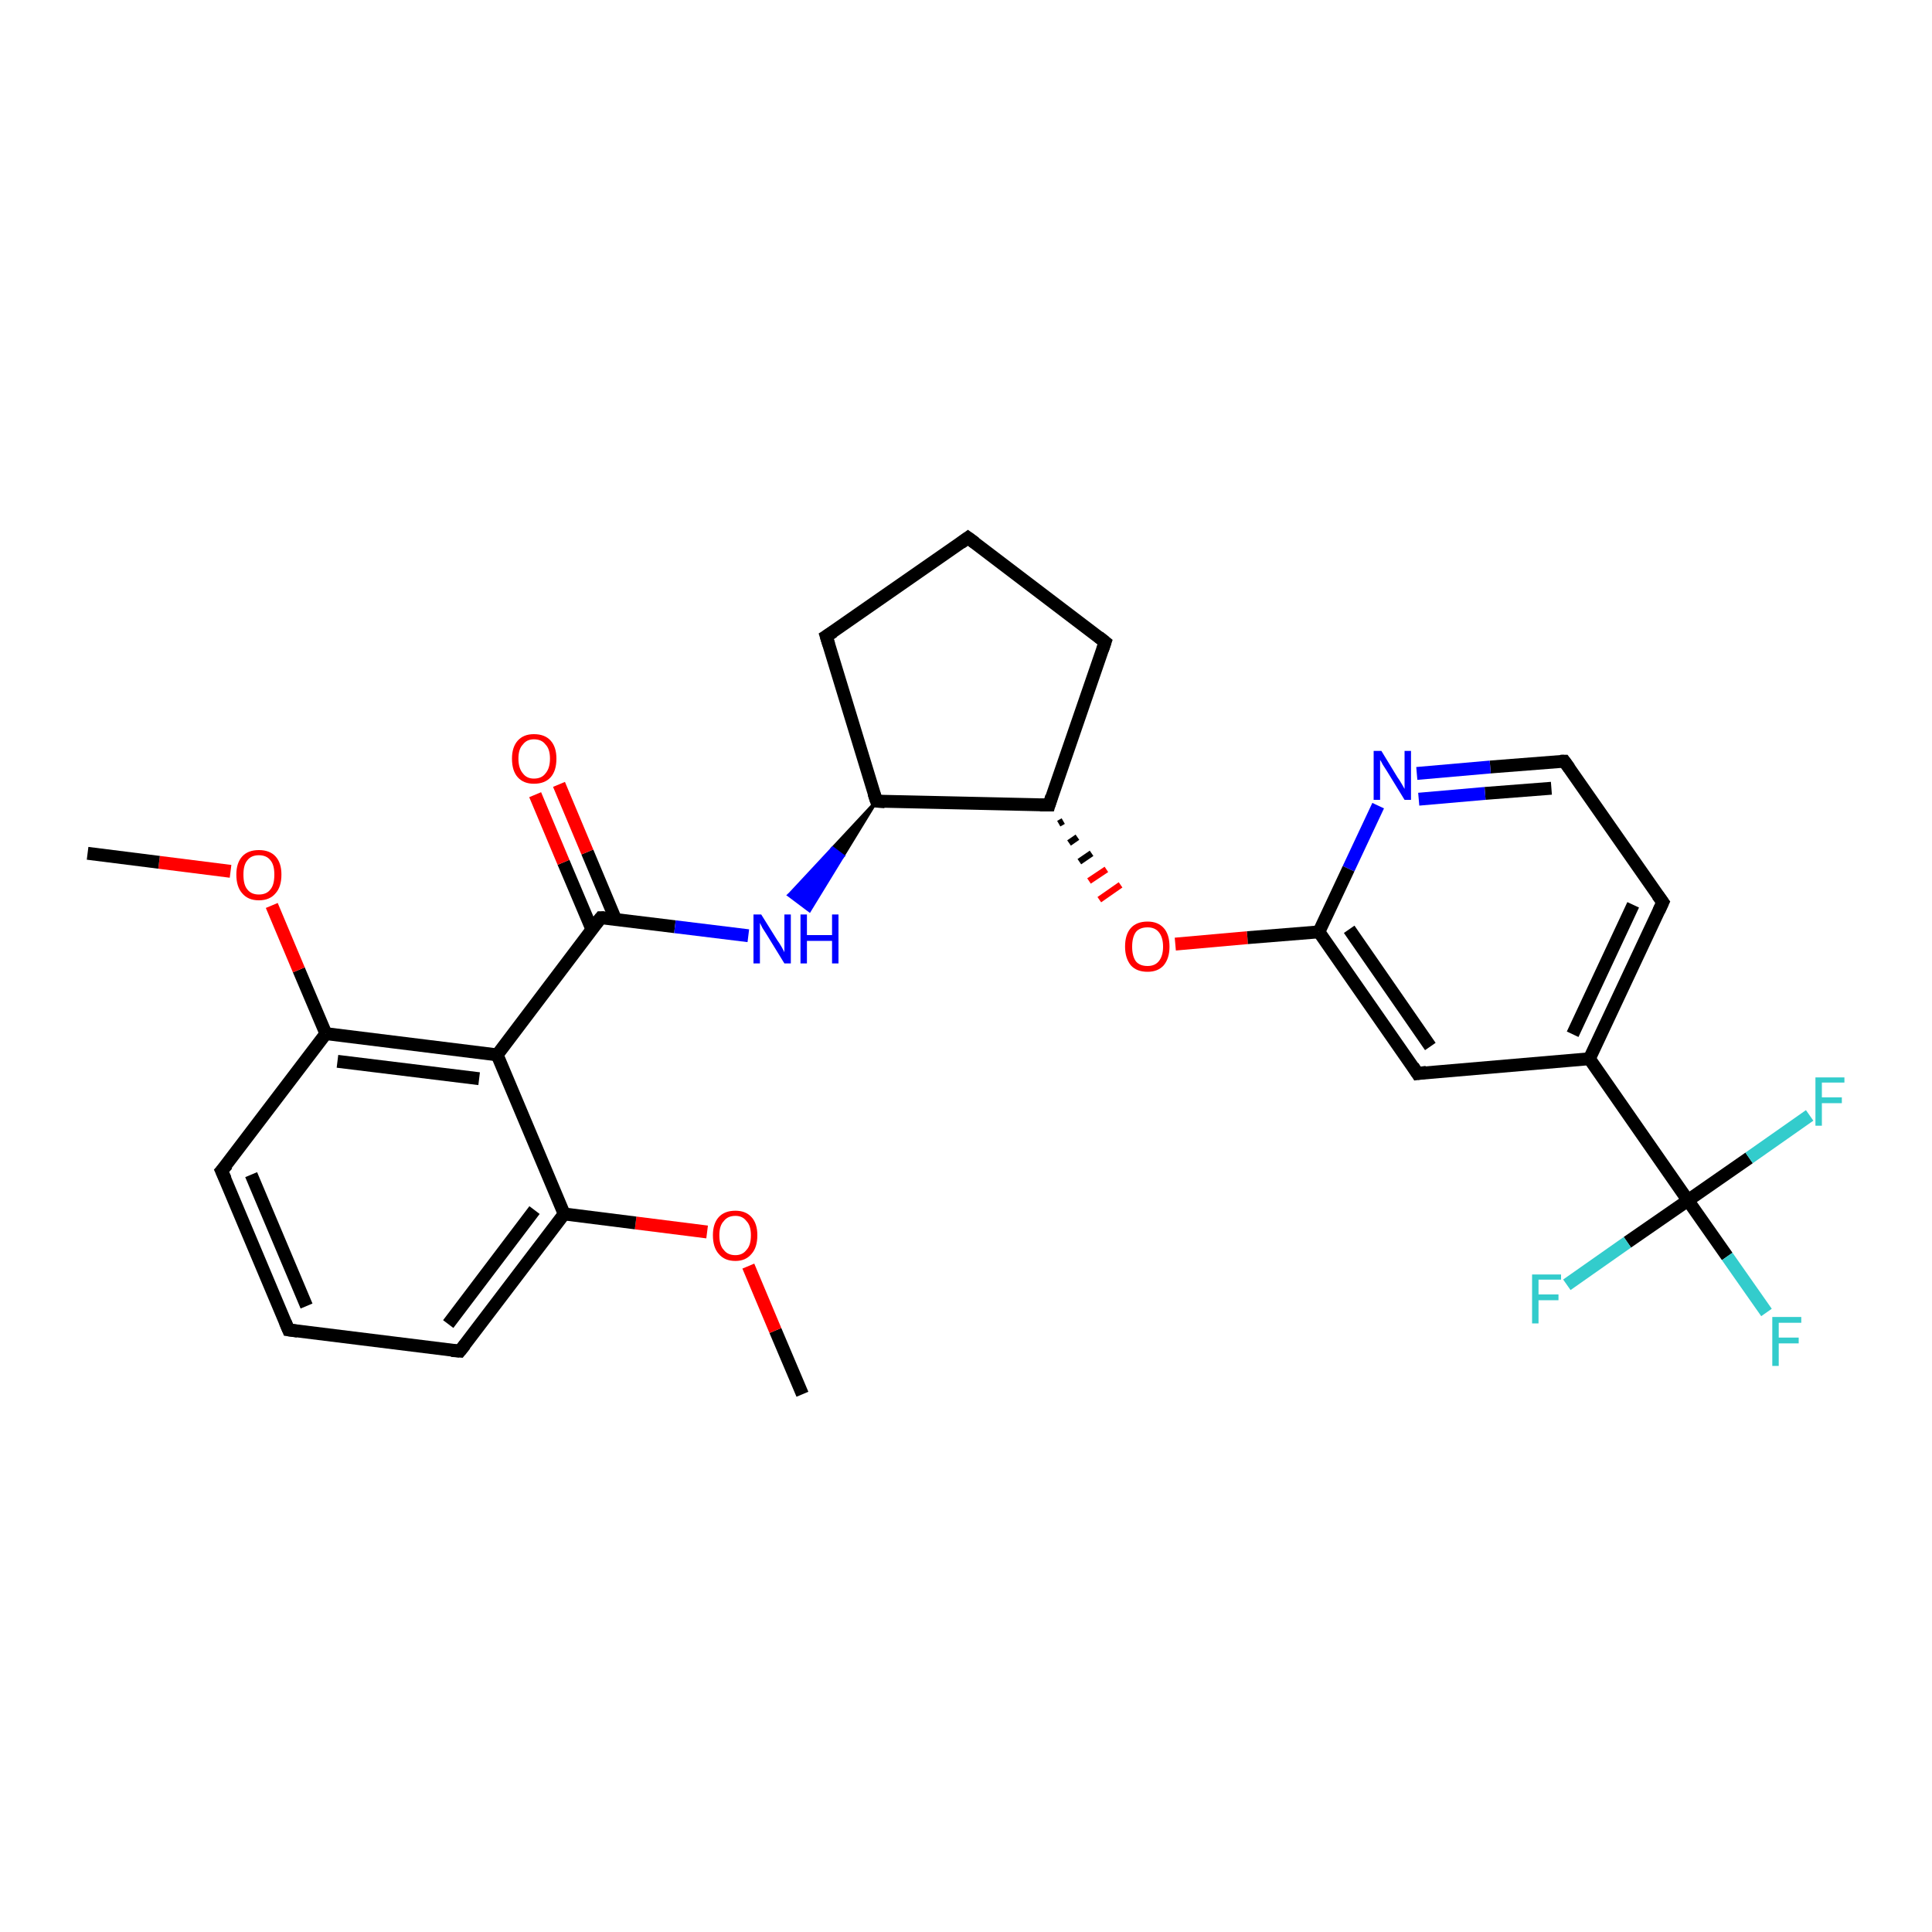 <?xml version='1.0' encoding='iso-8859-1'?>
<svg version='1.1' baseProfile='full'
              xmlns='http://www.w3.org/2000/svg'
                      xmlns:rdkit='http://www.rdkit.org/xml'
                      xmlns:xlink='http://www.w3.org/1999/xlink'
                  xml:space='preserve'
width='300px' height='300px' viewBox='0 0 300 300'>
<!-- END OF HEADER -->
<rect style='opacity:1.0;fill:#FFFFFF;stroke:none' width='300.0' height='300.0' x='0.0' y='0.0'> </rect>
<path class='bond-0 atom-0 atom-1' d='M 124.6,216.5 L 120.4,206.6' style='fill:none;fill-rule:evenodd;stroke:#000000;stroke-width:2.0px;stroke-linecap:butt;stroke-linejoin:miter;stroke-opacity:1' />
<path class='bond-0 atom-0 atom-1' d='M 120.4,206.6 L 116.2,196.6' style='fill:none;fill-rule:evenodd;stroke:#FF0000;stroke-width:2.0px;stroke-linecap:butt;stroke-linejoin:miter;stroke-opacity:1' />
<path class='bond-1 atom-1 atom-2' d='M 109.8,191.3 L 98.7,189.9' style='fill:none;fill-rule:evenodd;stroke:#FF0000;stroke-width:2.0px;stroke-linecap:butt;stroke-linejoin:miter;stroke-opacity:1' />
<path class='bond-1 atom-1 atom-2' d='M 98.7,189.9 L 87.6,188.5' style='fill:none;fill-rule:evenodd;stroke:#000000;stroke-width:2.0px;stroke-linecap:butt;stroke-linejoin:miter;stroke-opacity:1' />
<path class='bond-2 atom-2 atom-3' d='M 87.6,188.5 L 71.4,209.8' style='fill:none;fill-rule:evenodd;stroke:#000000;stroke-width:2.0px;stroke-linecap:butt;stroke-linejoin:miter;stroke-opacity:1' />
<path class='bond-2 atom-2 atom-3' d='M 83.0,187.9 L 69.6,205.6' style='fill:none;fill-rule:evenodd;stroke:#000000;stroke-width:2.0px;stroke-linecap:butt;stroke-linejoin:miter;stroke-opacity:1' />
<path class='bond-3 atom-3 atom-4' d='M 71.4,209.8 L 44.8,206.5' style='fill:none;fill-rule:evenodd;stroke:#000000;stroke-width:2.0px;stroke-linecap:butt;stroke-linejoin:miter;stroke-opacity:1' />
<path class='bond-4 atom-4 atom-5' d='M 44.8,206.5 L 34.4,181.8' style='fill:none;fill-rule:evenodd;stroke:#000000;stroke-width:2.0px;stroke-linecap:butt;stroke-linejoin:miter;stroke-opacity:1' />
<path class='bond-4 atom-4 atom-5' d='M 47.6,202.8 L 39.0,182.4' style='fill:none;fill-rule:evenodd;stroke:#000000;stroke-width:2.0px;stroke-linecap:butt;stroke-linejoin:miter;stroke-opacity:1' />
<path class='bond-5 atom-5 atom-6' d='M 34.4,181.8 L 50.6,160.5' style='fill:none;fill-rule:evenodd;stroke:#000000;stroke-width:2.0px;stroke-linecap:butt;stroke-linejoin:miter;stroke-opacity:1' />
<path class='bond-6 atom-6 atom-7' d='M 50.6,160.5 L 46.4,150.6' style='fill:none;fill-rule:evenodd;stroke:#000000;stroke-width:2.0px;stroke-linecap:butt;stroke-linejoin:miter;stroke-opacity:1' />
<path class='bond-6 atom-6 atom-7' d='M 46.4,150.6 L 42.2,140.6' style='fill:none;fill-rule:evenodd;stroke:#FF0000;stroke-width:2.0px;stroke-linecap:butt;stroke-linejoin:miter;stroke-opacity:1' />
<path class='bond-7 atom-7 atom-8' d='M 35.8,135.3 L 24.7,133.9' style='fill:none;fill-rule:evenodd;stroke:#FF0000;stroke-width:2.0px;stroke-linecap:butt;stroke-linejoin:miter;stroke-opacity:1' />
<path class='bond-7 atom-7 atom-8' d='M 24.7,133.9 L 13.6,132.5' style='fill:none;fill-rule:evenodd;stroke:#000000;stroke-width:2.0px;stroke-linecap:butt;stroke-linejoin:miter;stroke-opacity:1' />
<path class='bond-8 atom-6 atom-9' d='M 50.6,160.5 L 77.2,163.8' style='fill:none;fill-rule:evenodd;stroke:#000000;stroke-width:2.0px;stroke-linecap:butt;stroke-linejoin:miter;stroke-opacity:1' />
<path class='bond-8 atom-6 atom-9' d='M 52.4,164.8 L 74.4,167.5' style='fill:none;fill-rule:evenodd;stroke:#000000;stroke-width:2.0px;stroke-linecap:butt;stroke-linejoin:miter;stroke-opacity:1' />
<path class='bond-9 atom-9 atom-10' d='M 77.2,163.8 L 93.3,142.5' style='fill:none;fill-rule:evenodd;stroke:#000000;stroke-width:2.0px;stroke-linecap:butt;stroke-linejoin:miter;stroke-opacity:1' />
<path class='bond-10 atom-10 atom-11' d='M 95.6,142.8 L 91.2,132.3' style='fill:none;fill-rule:evenodd;stroke:#000000;stroke-width:2.0px;stroke-linecap:butt;stroke-linejoin:miter;stroke-opacity:1' />
<path class='bond-10 atom-10 atom-11' d='M 91.2,132.3 L 86.8,121.8' style='fill:none;fill-rule:evenodd;stroke:#FF0000;stroke-width:2.0px;stroke-linecap:butt;stroke-linejoin:miter;stroke-opacity:1' />
<path class='bond-10 atom-10 atom-11' d='M 91.9,144.3 L 87.5,133.9' style='fill:none;fill-rule:evenodd;stroke:#000000;stroke-width:2.0px;stroke-linecap:butt;stroke-linejoin:miter;stroke-opacity:1' />
<path class='bond-10 atom-10 atom-11' d='M 87.5,133.9 L 83.1,123.4' style='fill:none;fill-rule:evenodd;stroke:#FF0000;stroke-width:2.0px;stroke-linecap:butt;stroke-linejoin:miter;stroke-opacity:1' />
<path class='bond-11 atom-10 atom-12' d='M 93.3,142.5 L 104.8,143.9' style='fill:none;fill-rule:evenodd;stroke:#000000;stroke-width:2.0px;stroke-linecap:butt;stroke-linejoin:miter;stroke-opacity:1' />
<path class='bond-11 atom-10 atom-12' d='M 104.8,143.9 L 116.2,145.3' style='fill:none;fill-rule:evenodd;stroke:#0000FF;stroke-width:2.0px;stroke-linecap:butt;stroke-linejoin:miter;stroke-opacity:1' />
<path class='bond-12 atom-13 atom-12' d='M 136.1,124.4 L 130.9,132.9 L 129.3,131.7 Z' style='fill:#000000;fill-rule:evenodd;fill-opacity:1;stroke:#000000;stroke-width:0.5px;stroke-linecap:butt;stroke-linejoin:miter;stroke-opacity:1;' />
<path class='bond-12 atom-13 atom-12' d='M 130.9,132.9 L 122.5,139.0 L 125.7,141.4 Z' style='fill:#0000FF;fill-rule:evenodd;fill-opacity:1;stroke:#0000FF;stroke-width:0.5px;stroke-linecap:butt;stroke-linejoin:miter;stroke-opacity:1;' />
<path class='bond-12 atom-13 atom-12' d='M 130.9,132.9 L 129.3,131.7 L 122.5,139.0 Z' style='fill:#0000FF;fill-rule:evenodd;fill-opacity:1;stroke:#0000FF;stroke-width:0.5px;stroke-linecap:butt;stroke-linejoin:miter;stroke-opacity:1;' />
<path class='bond-13 atom-13 atom-14' d='M 136.1,124.4 L 128.3,98.8' style='fill:none;fill-rule:evenodd;stroke:#000000;stroke-width:2.0px;stroke-linecap:butt;stroke-linejoin:miter;stroke-opacity:1' />
<path class='bond-14 atom-14 atom-15' d='M 128.3,98.8 L 150.3,83.5' style='fill:none;fill-rule:evenodd;stroke:#000000;stroke-width:2.0px;stroke-linecap:butt;stroke-linejoin:miter;stroke-opacity:1' />
<path class='bond-15 atom-15 atom-16' d='M 150.3,83.5 L 171.6,99.7' style='fill:none;fill-rule:evenodd;stroke:#000000;stroke-width:2.0px;stroke-linecap:butt;stroke-linejoin:miter;stroke-opacity:1' />
<path class='bond-16 atom-16 atom-17' d='M 171.6,99.7 L 162.9,125.0' style='fill:none;fill-rule:evenodd;stroke:#000000;stroke-width:2.0px;stroke-linecap:butt;stroke-linejoin:miter;stroke-opacity:1' />
<path class='bond-17 atom-17 atom-18' d='M 164.4,127.9 L 165.1,127.5' style='fill:none;fill-rule:evenodd;stroke:#000000;stroke-width:1.0px;stroke-linecap:butt;stroke-linejoin:miter;stroke-opacity:1' />
<path class='bond-17 atom-17 atom-18' d='M 166.0,130.9 L 167.3,130.0' style='fill:none;fill-rule:evenodd;stroke:#000000;stroke-width:1.0px;stroke-linecap:butt;stroke-linejoin:miter;stroke-opacity:1' />
<path class='bond-17 atom-17 atom-18' d='M 167.6,133.8 L 169.5,132.5' style='fill:none;fill-rule:evenodd;stroke:#000000;stroke-width:1.0px;stroke-linecap:butt;stroke-linejoin:miter;stroke-opacity:1' />
<path class='bond-17 atom-17 atom-18' d='M 169.1,136.8 L 171.8,135.0' style='fill:none;fill-rule:evenodd;stroke:#FF0000;stroke-width:1.0px;stroke-linecap:butt;stroke-linejoin:miter;stroke-opacity:1' />
<path class='bond-17 atom-17 atom-18' d='M 170.7,139.7 L 174.0,137.4' style='fill:none;fill-rule:evenodd;stroke:#FF0000;stroke-width:1.0px;stroke-linecap:butt;stroke-linejoin:miter;stroke-opacity:1' />
<path class='bond-18 atom-18 atom-19' d='M 182.5,146.6 L 193.7,145.6' style='fill:none;fill-rule:evenodd;stroke:#FF0000;stroke-width:2.0px;stroke-linecap:butt;stroke-linejoin:miter;stroke-opacity:1' />
<path class='bond-18 atom-18 atom-19' d='M 193.7,145.6 L 204.8,144.7' style='fill:none;fill-rule:evenodd;stroke:#000000;stroke-width:2.0px;stroke-linecap:butt;stroke-linejoin:miter;stroke-opacity:1' />
<path class='bond-19 atom-19 atom-20' d='M 204.8,144.7 L 220.1,166.7' style='fill:none;fill-rule:evenodd;stroke:#000000;stroke-width:2.0px;stroke-linecap:butt;stroke-linejoin:miter;stroke-opacity:1' />
<path class='bond-19 atom-19 atom-20' d='M 209.5,144.3 L 222.1,162.5' style='fill:none;fill-rule:evenodd;stroke:#000000;stroke-width:2.0px;stroke-linecap:butt;stroke-linejoin:miter;stroke-opacity:1' />
<path class='bond-20 atom-20 atom-21' d='M 220.1,166.7 L 246.8,164.4' style='fill:none;fill-rule:evenodd;stroke:#000000;stroke-width:2.0px;stroke-linecap:butt;stroke-linejoin:miter;stroke-opacity:1' />
<path class='bond-21 atom-21 atom-22' d='M 246.8,164.4 L 258.2,140.1' style='fill:none;fill-rule:evenodd;stroke:#000000;stroke-width:2.0px;stroke-linecap:butt;stroke-linejoin:miter;stroke-opacity:1' />
<path class='bond-21 atom-21 atom-22' d='M 244.2,160.6 L 253.6,140.5' style='fill:none;fill-rule:evenodd;stroke:#000000;stroke-width:2.0px;stroke-linecap:butt;stroke-linejoin:miter;stroke-opacity:1' />
<path class='bond-22 atom-22 atom-23' d='M 258.2,140.1 L 242.9,118.2' style='fill:none;fill-rule:evenodd;stroke:#000000;stroke-width:2.0px;stroke-linecap:butt;stroke-linejoin:miter;stroke-opacity:1' />
<path class='bond-23 atom-23 atom-24' d='M 242.9,118.2 L 231.4,119.1' style='fill:none;fill-rule:evenodd;stroke:#000000;stroke-width:2.0px;stroke-linecap:butt;stroke-linejoin:miter;stroke-opacity:1' />
<path class='bond-23 atom-23 atom-24' d='M 231.4,119.1 L 220.0,120.1' style='fill:none;fill-rule:evenodd;stroke:#0000FF;stroke-width:2.0px;stroke-linecap:butt;stroke-linejoin:miter;stroke-opacity:1' />
<path class='bond-23 atom-23 atom-24' d='M 240.9,122.4 L 230.6,123.2' style='fill:none;fill-rule:evenodd;stroke:#000000;stroke-width:2.0px;stroke-linecap:butt;stroke-linejoin:miter;stroke-opacity:1' />
<path class='bond-23 atom-23 atom-24' d='M 230.6,123.2 L 220.3,124.1' style='fill:none;fill-rule:evenodd;stroke:#0000FF;stroke-width:2.0px;stroke-linecap:butt;stroke-linejoin:miter;stroke-opacity:1' />
<path class='bond-24 atom-21 atom-25' d='M 246.8,164.4 L 262.1,186.4' style='fill:none;fill-rule:evenodd;stroke:#000000;stroke-width:2.0px;stroke-linecap:butt;stroke-linejoin:miter;stroke-opacity:1' />
<path class='bond-25 atom-25 atom-26' d='M 262.1,186.4 L 268.2,195.1' style='fill:none;fill-rule:evenodd;stroke:#000000;stroke-width:2.0px;stroke-linecap:butt;stroke-linejoin:miter;stroke-opacity:1' />
<path class='bond-25 atom-25 atom-26' d='M 268.2,195.1 L 274.3,203.8' style='fill:none;fill-rule:evenodd;stroke:#33CCCC;stroke-width:2.0px;stroke-linecap:butt;stroke-linejoin:miter;stroke-opacity:1' />
<path class='bond-26 atom-25 atom-27' d='M 262.1,186.4 L 252.7,192.9' style='fill:none;fill-rule:evenodd;stroke:#000000;stroke-width:2.0px;stroke-linecap:butt;stroke-linejoin:miter;stroke-opacity:1' />
<path class='bond-26 atom-25 atom-27' d='M 252.7,192.9 L 243.3,199.5' style='fill:none;fill-rule:evenodd;stroke:#33CCCC;stroke-width:2.0px;stroke-linecap:butt;stroke-linejoin:miter;stroke-opacity:1' />
<path class='bond-27 atom-25 atom-28' d='M 262.1,186.4 L 271.6,179.8' style='fill:none;fill-rule:evenodd;stroke:#000000;stroke-width:2.0px;stroke-linecap:butt;stroke-linejoin:miter;stroke-opacity:1' />
<path class='bond-27 atom-25 atom-28' d='M 271.6,179.8 L 281.0,173.2' style='fill:none;fill-rule:evenodd;stroke:#33CCCC;stroke-width:2.0px;stroke-linecap:butt;stroke-linejoin:miter;stroke-opacity:1' />
<path class='bond-28 atom-9 atom-2' d='M 77.2,163.8 L 87.6,188.5' style='fill:none;fill-rule:evenodd;stroke:#000000;stroke-width:2.0px;stroke-linecap:butt;stroke-linejoin:miter;stroke-opacity:1' />
<path class='bond-29 atom-17 atom-13' d='M 162.9,125.0 L 136.1,124.4' style='fill:none;fill-rule:evenodd;stroke:#000000;stroke-width:2.0px;stroke-linecap:butt;stroke-linejoin:miter;stroke-opacity:1' />
<path class='bond-30 atom-24 atom-19' d='M 214.0,125.1 L 209.4,134.9' style='fill:none;fill-rule:evenodd;stroke:#0000FF;stroke-width:2.0px;stroke-linecap:butt;stroke-linejoin:miter;stroke-opacity:1' />
<path class='bond-30 atom-24 atom-19' d='M 209.4,134.9 L 204.8,144.7' style='fill:none;fill-rule:evenodd;stroke:#000000;stroke-width:2.0px;stroke-linecap:butt;stroke-linejoin:miter;stroke-opacity:1' />
<path d='M 72.2,208.8 L 71.4,209.8 L 70.1,209.7' style='fill:none;stroke:#000000;stroke-width:2.0px;stroke-linecap:butt;stroke-linejoin:miter;stroke-opacity:1;' />
<path d='M 46.2,206.7 L 44.8,206.5 L 44.3,205.3' style='fill:none;stroke:#000000;stroke-width:2.0px;stroke-linecap:butt;stroke-linejoin:miter;stroke-opacity:1;' />
<path d='M 35.0,183.1 L 34.4,181.8 L 35.3,180.8' style='fill:none;stroke:#000000;stroke-width:2.0px;stroke-linecap:butt;stroke-linejoin:miter;stroke-opacity:1;' />
<path d='M 92.5,143.5 L 93.3,142.5 L 93.9,142.5' style='fill:none;stroke:#000000;stroke-width:2.0px;stroke-linecap:butt;stroke-linejoin:miter;stroke-opacity:1;' />
<path d='M 135.7,123.2 L 136.1,124.4 L 137.4,124.5' style='fill:none;stroke:#000000;stroke-width:2.0px;stroke-linecap:butt;stroke-linejoin:miter;stroke-opacity:1;' />
<path d='M 128.7,100.1 L 128.3,98.8 L 129.4,98.1' style='fill:none;stroke:#000000;stroke-width:2.0px;stroke-linecap:butt;stroke-linejoin:miter;stroke-opacity:1;' />
<path d='M 149.2,84.3 L 150.3,83.5 L 151.4,84.3' style='fill:none;stroke:#000000;stroke-width:2.0px;stroke-linecap:butt;stroke-linejoin:miter;stroke-opacity:1;' />
<path d='M 170.6,98.9 L 171.6,99.7 L 171.2,100.9' style='fill:none;stroke:#000000;stroke-width:2.0px;stroke-linecap:butt;stroke-linejoin:miter;stroke-opacity:1;' />
<path d='M 163.3,123.7 L 162.9,125.0 L 161.5,125.0' style='fill:none;stroke:#000000;stroke-width:2.0px;stroke-linecap:butt;stroke-linejoin:miter;stroke-opacity:1;' />
<path d='M 219.4,165.6 L 220.1,166.7 L 221.5,166.5' style='fill:none;stroke:#000000;stroke-width:2.0px;stroke-linecap:butt;stroke-linejoin:miter;stroke-opacity:1;' />
<path d='M 257.6,141.4 L 258.2,140.1 L 257.4,139.0' style='fill:none;stroke:#000000;stroke-width:2.0px;stroke-linecap:butt;stroke-linejoin:miter;stroke-opacity:1;' />
<path d='M 243.7,119.3 L 242.9,118.2 L 242.3,118.2' style='fill:none;stroke:#000000;stroke-width:2.0px;stroke-linecap:butt;stroke-linejoin:miter;stroke-opacity:1;' />
<path class='atom-1' d='M 110.7 191.8
Q 110.7 190.0, 111.6 189.0
Q 112.5 188.0, 114.2 188.0
Q 115.8 188.0, 116.7 189.0
Q 117.6 190.0, 117.6 191.8
Q 117.6 193.7, 116.7 194.7
Q 115.8 195.8, 114.2 195.8
Q 112.5 195.8, 111.6 194.7
Q 110.7 193.7, 110.7 191.8
M 114.2 194.9
Q 115.3 194.9, 115.9 194.1
Q 116.6 193.4, 116.6 191.8
Q 116.6 190.3, 115.9 189.6
Q 115.3 188.8, 114.2 188.8
Q 113.0 188.8, 112.4 189.6
Q 111.7 190.3, 111.7 191.8
Q 111.7 193.4, 112.4 194.1
Q 113.0 194.9, 114.2 194.9
' fill='#FF0000'/>
<path class='atom-7' d='M 36.7 135.8
Q 36.7 134.0, 37.6 133.0
Q 38.5 132.0, 40.2 132.0
Q 41.9 132.0, 42.8 133.0
Q 43.7 134.0, 43.7 135.8
Q 43.7 137.7, 42.8 138.7
Q 41.9 139.8, 40.2 139.8
Q 38.5 139.8, 37.6 138.7
Q 36.7 137.7, 36.7 135.8
M 40.2 138.9
Q 41.4 138.9, 42.0 138.1
Q 42.6 137.4, 42.6 135.8
Q 42.6 134.3, 42.0 133.6
Q 41.4 132.8, 40.2 132.8
Q 39.0 132.8, 38.4 133.6
Q 37.8 134.3, 37.8 135.8
Q 37.8 137.4, 38.4 138.1
Q 39.0 138.9, 40.2 138.9
' fill='#FF0000'/>
<path class='atom-11' d='M 79.5 117.8
Q 79.5 116.0, 80.4 115.0
Q 81.3 114.0, 82.9 114.0
Q 84.6 114.0, 85.5 115.0
Q 86.4 116.0, 86.4 117.8
Q 86.4 119.7, 85.5 120.7
Q 84.6 121.7, 82.9 121.7
Q 81.3 121.7, 80.4 120.7
Q 79.5 119.7, 79.5 117.8
M 82.9 120.9
Q 84.1 120.9, 84.7 120.1
Q 85.4 119.3, 85.4 117.8
Q 85.4 116.3, 84.7 115.6
Q 84.1 114.8, 82.9 114.8
Q 81.8 114.8, 81.2 115.6
Q 80.5 116.3, 80.5 117.8
Q 80.5 119.3, 81.2 120.1
Q 81.8 120.9, 82.9 120.9
' fill='#FF0000'/>
<path class='atom-12' d='M 118.2 142.0
L 120.7 146.0
Q 121.0 146.4, 121.4 147.1
Q 121.8 147.8, 121.8 147.9
L 121.8 142.0
L 122.8 142.0
L 122.8 149.6
L 121.8 149.6
L 119.1 145.2
Q 118.8 144.7, 118.4 144.1
Q 118.1 143.5, 118.0 143.3
L 118.0 149.6
L 117.0 149.6
L 117.0 142.0
L 118.2 142.0
' fill='#0000FF'/>
<path class='atom-12' d='M 124.3 142.0
L 125.3 142.0
L 125.3 145.2
L 129.2 145.2
L 129.2 142.0
L 130.2 142.0
L 130.2 149.6
L 129.2 149.6
L 129.2 146.1
L 125.3 146.1
L 125.3 149.6
L 124.3 149.6
L 124.3 142.0
' fill='#0000FF'/>
<path class='atom-18' d='M 174.7 147.0
Q 174.7 145.1, 175.6 144.1
Q 176.5 143.1, 178.2 143.1
Q 179.8 143.1, 180.7 144.1
Q 181.6 145.1, 181.6 147.0
Q 181.6 148.8, 180.7 149.9
Q 179.8 150.9, 178.2 150.9
Q 176.5 150.9, 175.6 149.9
Q 174.7 148.8, 174.7 147.0
M 178.2 150.0
Q 179.3 150.0, 179.9 149.3
Q 180.6 148.5, 180.6 147.0
Q 180.6 145.5, 179.9 144.7
Q 179.3 144.0, 178.2 144.0
Q 177.0 144.0, 176.4 144.7
Q 175.8 145.5, 175.8 147.0
Q 175.8 148.5, 176.4 149.3
Q 177.0 150.0, 178.2 150.0
' fill='#FF0000'/>
<path class='atom-24' d='M 214.5 116.6
L 217.0 120.7
Q 217.3 121.1, 217.7 121.8
Q 218.1 122.5, 218.1 122.5
L 218.1 116.6
L 219.1 116.6
L 219.1 124.2
L 218.1 124.2
L 215.4 119.8
Q 215.1 119.3, 214.7 118.7
Q 214.4 118.1, 214.3 118.0
L 214.3 124.2
L 213.3 124.2
L 213.3 116.6
L 214.5 116.6
' fill='#0000FF'/>
<path class='atom-26' d='M 275.2 204.5
L 279.7 204.5
L 279.7 205.4
L 276.2 205.4
L 276.2 207.7
L 279.3 207.7
L 279.3 208.6
L 276.2 208.6
L 276.2 212.1
L 275.2 212.1
L 275.2 204.5
' fill='#33CCCC'/>
<path class='atom-27' d='M 237.9 197.9
L 242.4 197.9
L 242.4 198.7
L 238.9 198.7
L 238.9 201.0
L 242.0 201.0
L 242.0 201.9
L 238.9 201.9
L 238.9 205.5
L 237.9 205.5
L 237.9 197.9
' fill='#33CCCC'/>
<path class='atom-28' d='M 281.9 167.3
L 286.4 167.3
L 286.4 168.1
L 282.9 168.1
L 282.9 170.4
L 286.0 170.4
L 286.0 171.3
L 282.9 171.3
L 282.9 174.8
L 281.9 174.8
L 281.9 167.3
' fill='#33CCCC'/>
</svg>

